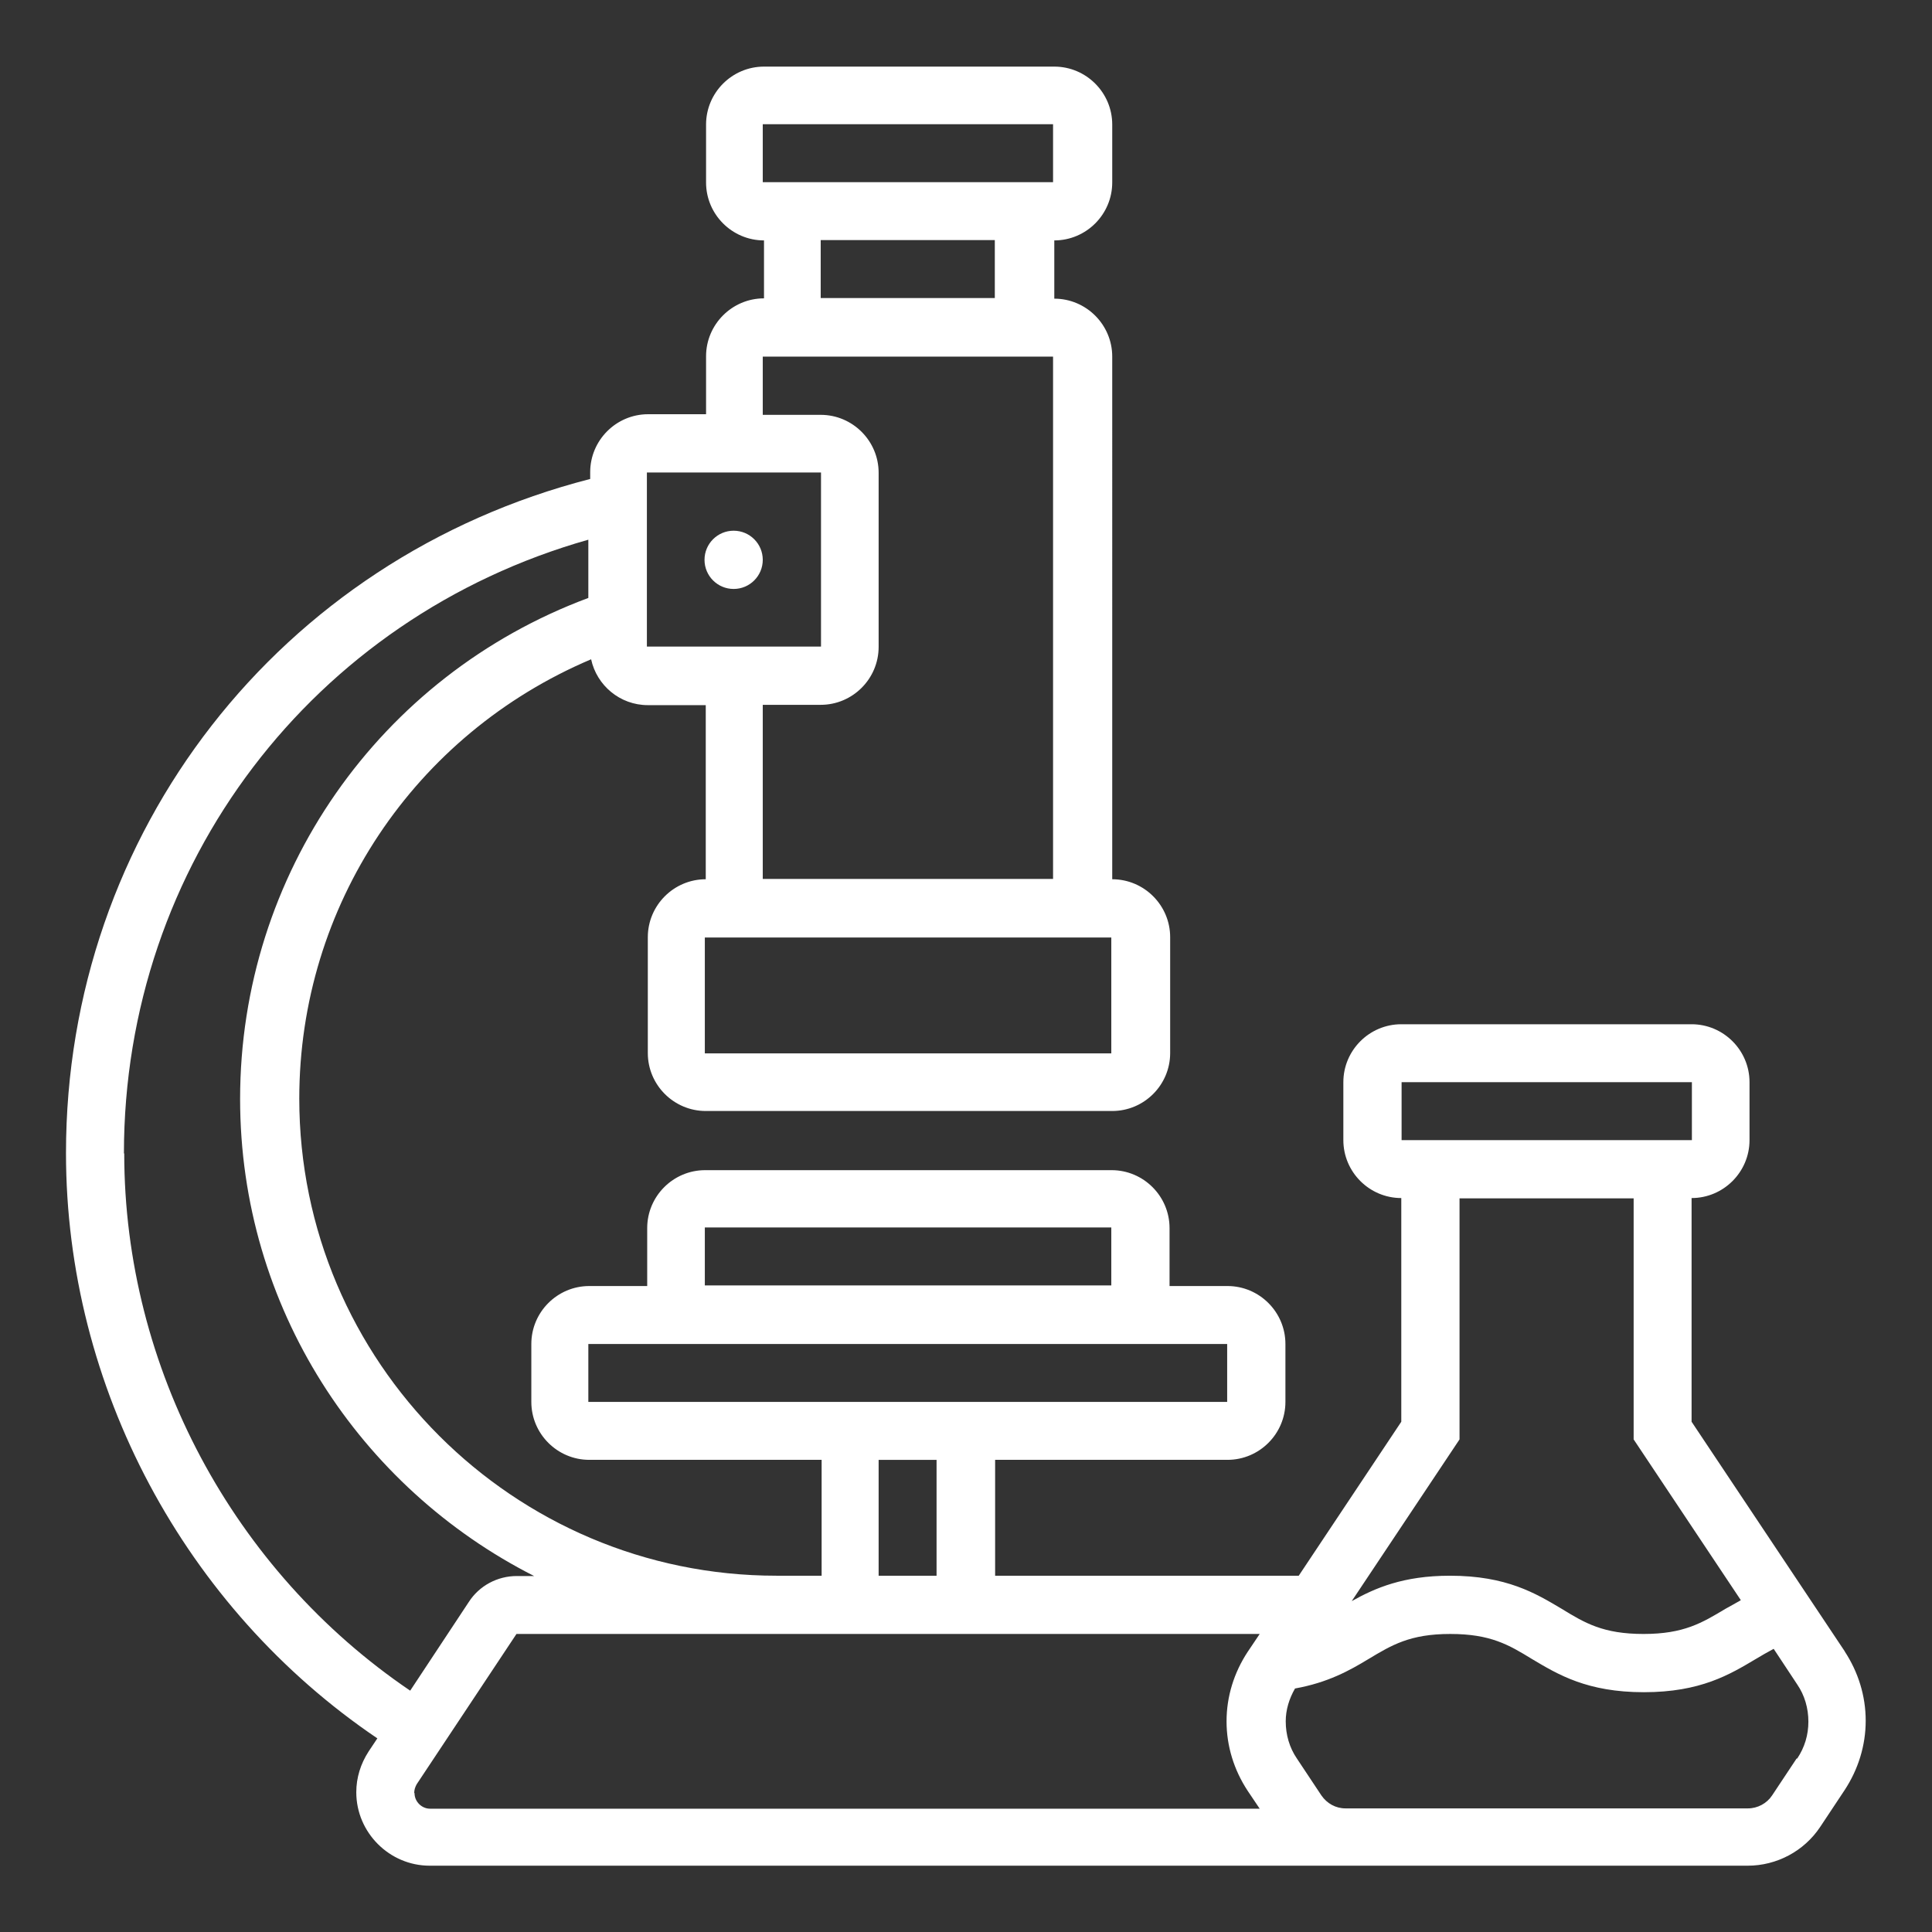 <?xml version="1.0" encoding="UTF-8"?>
<svg xmlns="http://www.w3.org/2000/svg" id="Capa_1" data-name="Capa 1" viewBox="0 0 62.36 62.36" width="48" height="48">
  <rect x="0" y="0" width="62.36" height="62.36" fill="#333333" stroke="none"/>
  <defs>
    <style>
      .cls-1 {
        fill: #fff;
        stroke-width: 0px;
      }
    </style>
  </defs>
  <circle class="cls-1" cx="23.68" cy="18.07" r=".94"/>
  <path class="cls-1" d="m59.55,53.31l-4.95-7.42v-7.22c1.03,0,1.87-.84,1.87-1.87v-1.87c0-1.03-.84-1.87-1.87-1.87h-9.37c-1.03,0-1.87.84-1.87,1.87v1.87c0,1.03.84,1.87,1.87,1.87v7.22l-3.31,4.97h-9.8v-3.74h7.5c1.03,0,1.87-.84,1.87-1.87v-1.87c0-1.03-.84-1.87-1.87-1.87h-1.87v-1.87c0-1.03-.84-1.87-1.87-1.87h-13.12c-1.03,0-1.87.84-1.87,1.87v1.87h-1.87c-1.03,0-1.87.84-1.87,1.87v1.87c0,1.03.84,1.87,1.87,1.87h7.5v3.74h-1.46c-8.49,0-15.4-6.91-15.4-15.4,0-6.22,3.71-11.76,9.42-14.18.18.84.93,1.48,1.83,1.48h1.87v5.62c-1.03,0-1.87.84-1.87,1.87v3.74c0,1.03.84,1.87,1.87,1.87h13.12c1.03,0,1.87-.84,1.87-1.87v-3.74c0-1.03-.84-1.87-1.87-1.87V11.51c0-1.03-.84-1.87-1.87-1.87v-1.88c1.03,0,1.87-.84,1.87-1.87v-1.87c0-1.03-.84-1.87-1.87-1.87h-9.37c-1.03,0-1.87.84-1.87,1.87v1.87c0,1.03.84,1.87,1.87,1.87v1.87c-1.03,0-1.87.84-1.87,1.87v1.87h-1.87c-1.03,0-1.87.84-1.87,1.87v.22C9.03,18.03,2.13,26.86,2.13,37.22c0,7.55,3.84,14.69,10.05,18.89l-.28.42c-.26.4-.4.85-.4,1.32,0,1.3,1.07,2.37,2.37,2.37h42.54c.94,0,1.82-.47,2.34-1.25l.79-1.19c.44-.67.68-1.44.68-2.24s-.24-1.57-.68-2.24Zm-23.68-19.31h-13.12v-3.74h13.12v3.74ZM24.62,4.01h9.37v1.87h-9.37v-1.87h0Zm1.87,3.74h5.62v1.87h-5.62v-1.87h0Zm-1.87,3.76h9.37v16.86h-9.37v-5.62h1.87c1.03,0,1.87-.84,1.87-1.87v-5.62c0-1.03-.84-1.87-1.87-1.87h-1.87v-1.88h0Zm-3.74,3.74h5.62v5.62h-5.62v-5.62Zm24.36,19.68h9.37v1.87h-9.37v-1.87Zm1.87,11.53v-7.78h5.62v7.78l3.46,5.19c-.17.1-.34.19-.5.28-.75.45-1.34.81-2.64.81s-1.89-.35-2.64-.81c-.84-.5-1.78-1.07-3.61-1.07-1.51,0-2.42.4-3.17.82l3.48-5.22Zm-24.36-6.84h13.12v1.87h-13.12v-1.87Zm-3.76,3.76h20.62v1.87h-20.62v-1.87Zm9.37,3.74h1.87v3.74h-1.87v-3.74Zm-24.36-9.89c0-9.34,6.12-17.3,14.99-19.81v1.88c-6.75,2.51-11.24,8.93-11.24,16.17,0,6.73,3.87,12.55,9.49,15.4h-.56c-.62,0-1.21.31-1.55.84l-1.89,2.86c-5.71-3.87-9.23-10.42-9.23-17.34h0Zm9.37,20.64c0-.1.03-.19.08-.28l3.22-4.85h23.99l-.39.58c-.44.67-.68,1.44-.68,2.24s.24,1.57.68,2.24l.39.58H13.88c-.27,0-.5-.23-.5-.5Zm44.62-1.11l-.79,1.19c-.17.26-.47.42-.78.42h-12.99c-.32,0-.6-.16-.78-.42l-.79-1.19c-.24-.35-.36-.77-.36-1.2,0-.37.11-.73.3-1.06,1.06-.19,1.76-.58,2.37-.95.75-.45,1.34-.81,2.64-.81s1.89.35,2.64.81c.84.5,1.78,1.07,3.61,1.07s2.77-.57,3.61-1.07c.2-.12.39-.23.58-.33l.76,1.15c.24.35.36.77.36,1.2s-.12.83-.36,1.19h0Z"/>
</svg>

